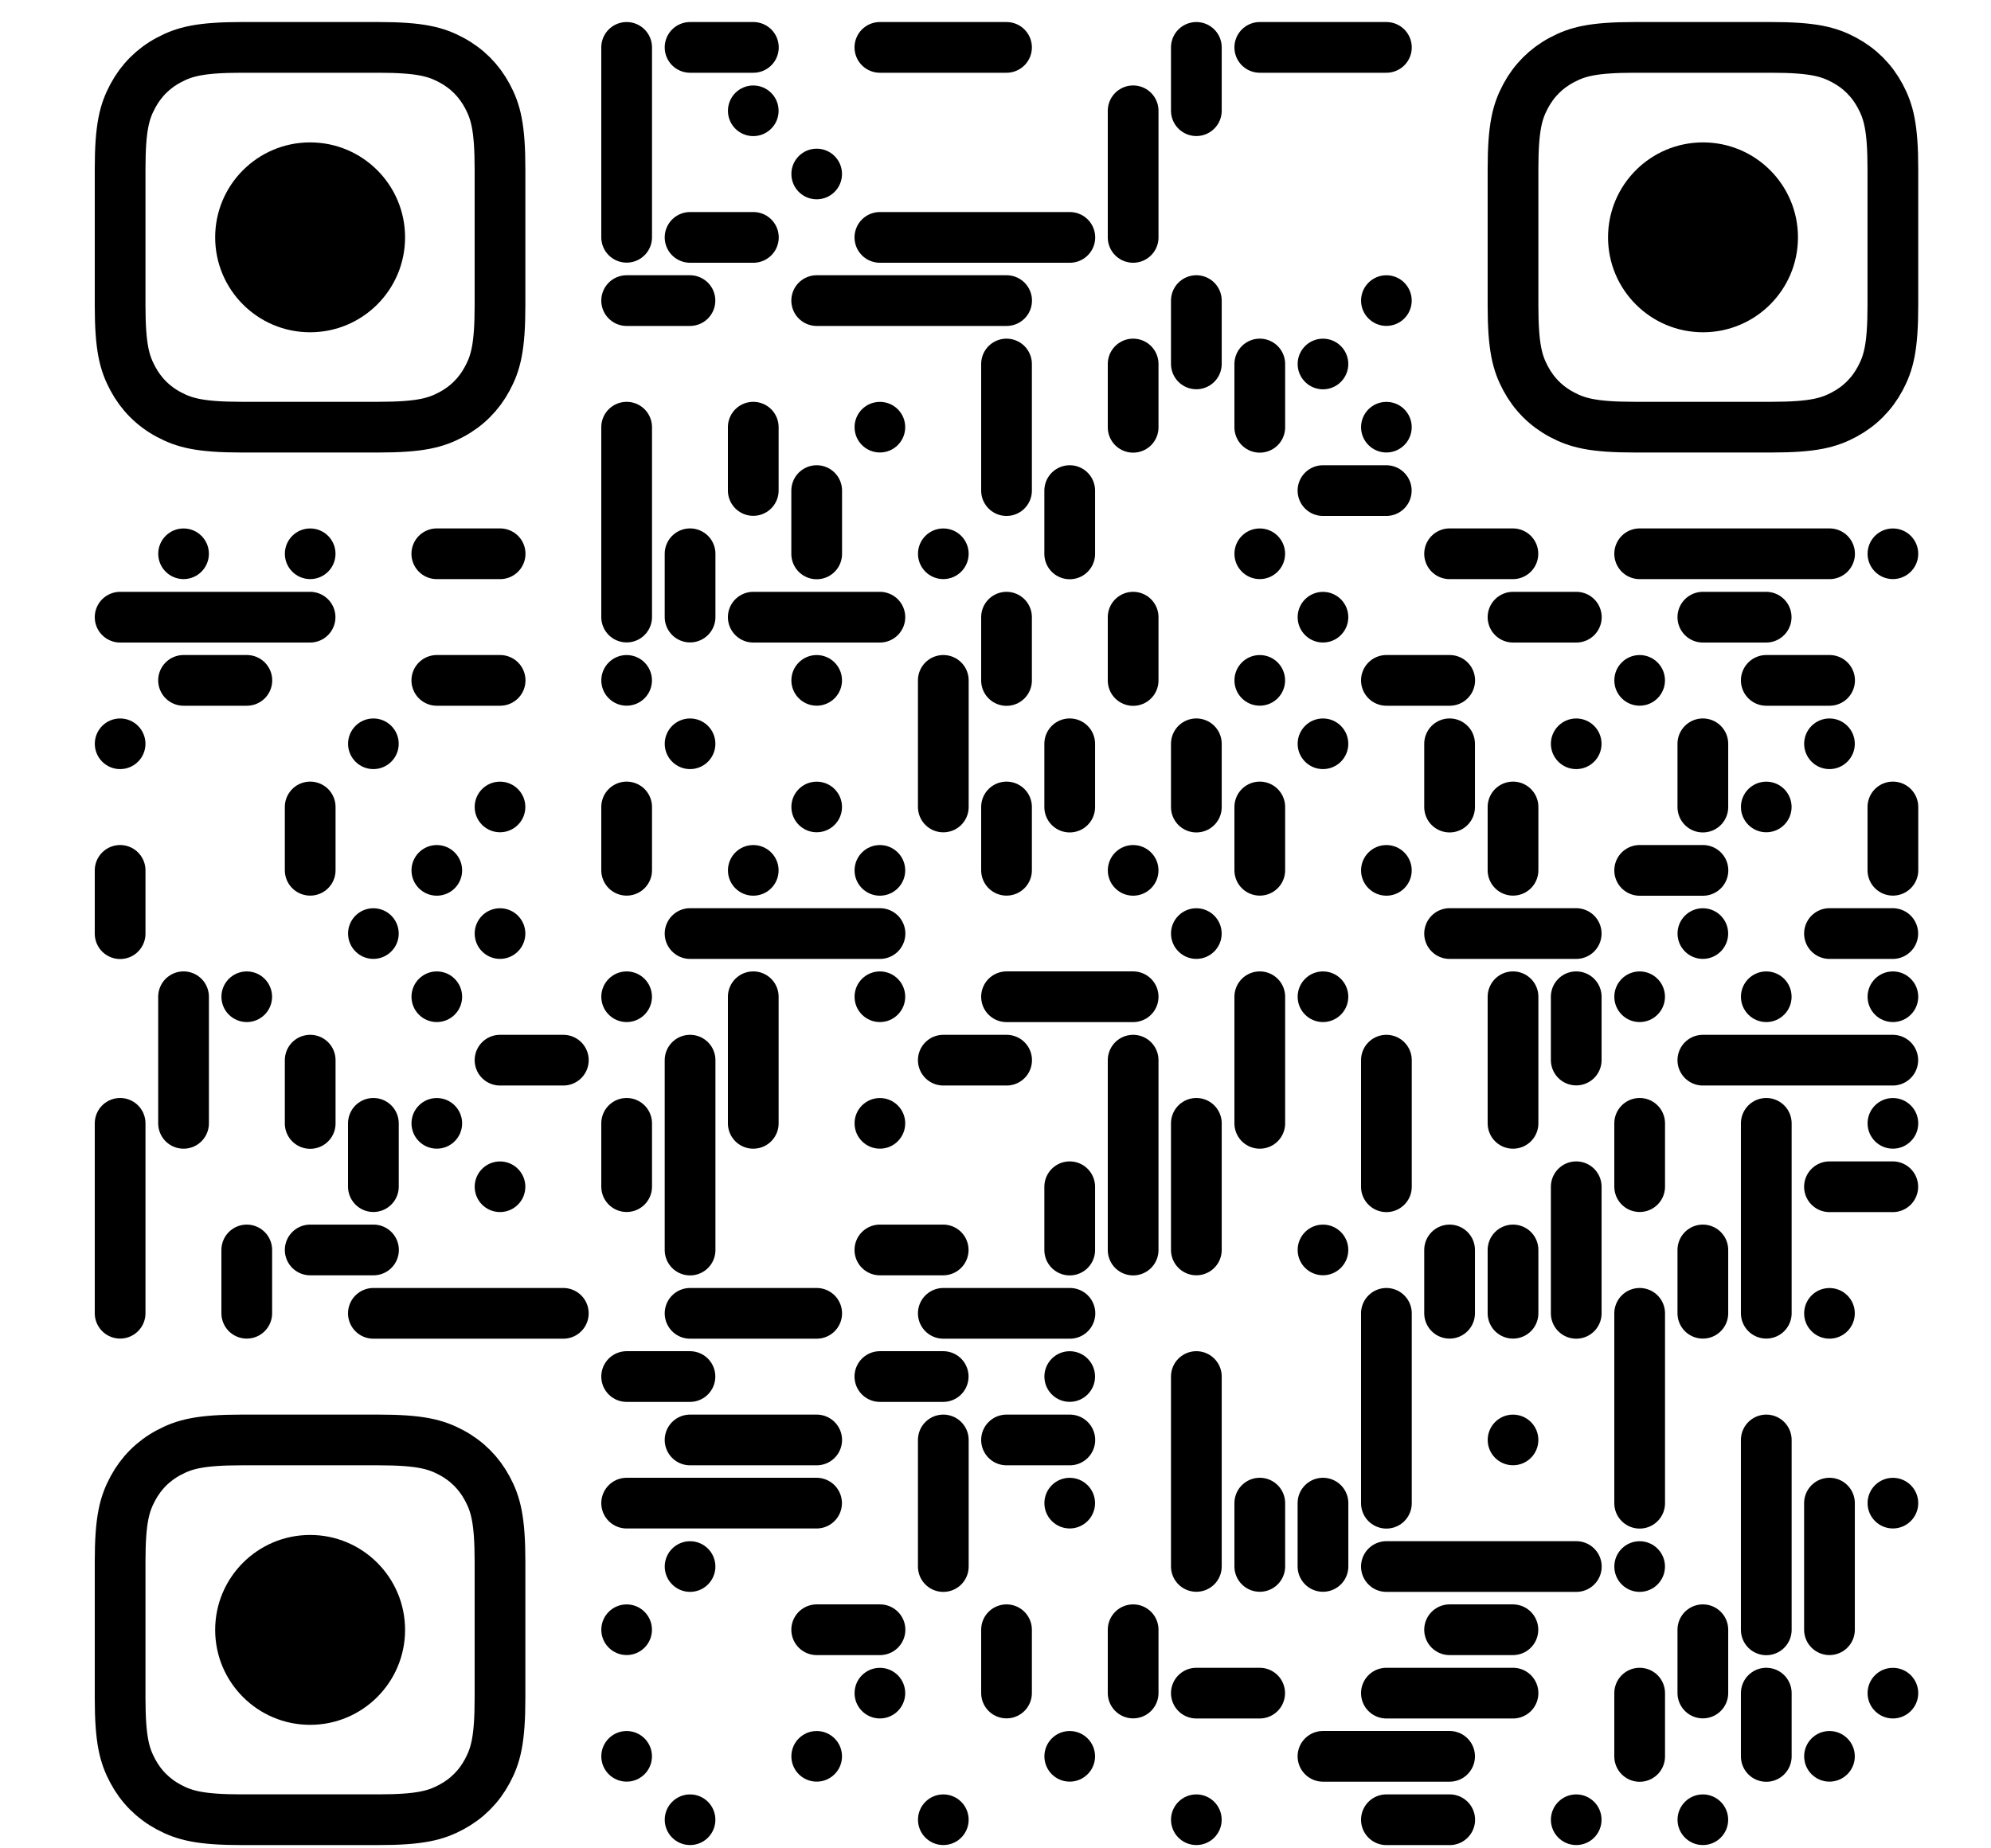 <svg width="84" height="78" viewBox="0 0 84 78" fill="none" xmlns="http://www.w3.org/2000/svg"><path d="M5.068 26.045H13.082" stroke="black" stroke-width="2.14" stroke-linecap="round"/><path d="M5.068 32.456C5.658 32.456 6.137 31.978 6.137 31.388C6.137 30.798 5.658 30.319 5.068 30.319C4.478 30.319 4 30.798 4 31.388C4 31.978 4.478 32.456 5.068 32.456Z" fill="black"/><path d="M5.068 36.73V39.401" stroke="black" stroke-width="2.14" stroke-linecap="round"/><path d="M5.068 47.405V55.418" stroke="black" stroke-width="2.14" stroke-linecap="round"/><path d="M7.744 24.438C8.334 24.438 8.813 23.959 8.813 23.369C8.813 22.779 8.334 22.301 7.744 22.301C7.154 22.301 6.676 22.779 6.676 23.369C6.676 23.959 7.154 24.438 7.744 24.438Z" fill="black"/><path d="M7.744 28.712H10.415" stroke="black" stroke-width="2.14" stroke-linecap="round"/><path d="M7.744 42.063V47.405" stroke="black" stroke-width="2.14" stroke-linecap="round"/><path d="M10.411 43.131C11.001 43.131 11.479 42.653 11.479 42.063C11.479 41.473 11.001 40.994 10.411 40.994C9.821 40.994 9.342 41.473 9.342 42.063C9.342 42.653 9.821 43.131 10.411 43.131Z" fill="black"/><path d="M10.411 52.748V55.419" stroke="black" stroke-width="2.14" stroke-linecap="round"/><path d="M13.084 14.022C15.297 14.022 17.09 12.228 17.09 10.016C17.09 7.803 15.297 6.009 13.084 6.009C10.871 6.009 9.078 7.803 9.078 10.016C9.078 12.228 10.871 14.022 13.084 14.022Z" fill="black"/><path d="M10.205 2L15.958 2C17.744 2 18.392 2.186 19.045 2.535C19.698 2.884 20.21 3.397 20.559 4.05C20.909 4.703 21.095 5.35 21.095 7.136V12.89C21.095 14.676 20.909 15.323 20.559 15.976C20.21 16.629 19.698 17.142 19.045 17.491C18.392 17.84 17.744 18.026 15.958 18.026H10.205C8.419 18.026 7.771 17.84 7.118 17.491C6.465 17.142 5.953 16.629 5.604 15.976C5.254 15.323 5.068 14.676 5.068 12.89V7.136C5.068 5.35 5.254 4.703 5.604 4.05C5.953 3.397 6.465 2.884 7.118 2.535C7.771 2.186 8.419 2 10.205 2Z" stroke="black" stroke-width="2.14"/><path d="M13.087 24.438C13.677 24.438 14.155 23.959 14.155 23.369C14.155 22.779 13.677 22.301 13.087 22.301C12.497 22.301 12.018 22.779 12.018 23.369C12.018 23.959 12.497 24.438 13.087 24.438Z" fill="black"/><path d="M13.087 34.054V36.725" stroke="black" stroke-width="2.14" stroke-linecap="round"/><path d="M13.087 44.739V47.41" stroke="black" stroke-width="2.14" stroke-linecap="round"/><path d="M13.087 52.748H15.758" stroke="black" stroke-width="2.14" stroke-linecap="round"/><path d="M13.084 72.788C15.297 72.788 17.09 70.994 17.09 68.781C17.09 66.569 15.297 64.775 13.084 64.775C10.871 64.775 9.078 66.569 9.078 68.781C9.078 70.994 10.871 72.788 13.084 72.788Z" fill="black"/><path d="M10.205 60.766H15.958C17.744 60.766 18.392 60.952 19.045 61.301C19.698 61.65 20.21 62.163 20.559 62.815C20.909 63.468 21.095 64.116 21.095 65.902V71.656C21.095 73.442 20.909 74.089 20.559 74.742C20.21 75.395 19.698 75.907 19.045 76.257C18.392 76.606 17.744 76.792 15.958 76.792H10.205C8.419 76.792 7.771 76.606 7.118 76.257C6.465 75.907 5.953 75.395 5.604 74.742C5.254 74.089 5.068 73.442 5.068 71.656V65.902C5.068 64.116 5.254 63.468 5.604 62.815C5.953 62.163 6.465 61.65 7.118 61.301C7.771 60.952 8.419 60.766 10.205 60.766Z" stroke="black" stroke-width="2.14"/><path d="M15.753 32.456C16.343 32.456 16.822 31.978 16.822 31.388C16.822 30.798 16.343 30.319 15.753 30.319C15.163 30.319 14.685 30.798 14.685 31.388C14.685 31.978 15.163 32.456 15.753 32.456Z" fill="black"/><path d="M15.753 40.465C16.343 40.465 16.822 39.986 16.822 39.396C16.822 38.806 16.343 38.328 15.753 38.328C15.163 38.328 14.685 38.806 14.685 39.396C14.685 39.986 15.163 40.465 15.753 40.465Z" fill="black"/><path d="M15.753 47.405V50.076" stroke="black" stroke-width="2.14" stroke-linecap="round"/><path d="M15.753 55.423H23.766" stroke="black" stroke-width="2.14" stroke-linecap="round"/><path d="M18.429 23.369H21.1" stroke="black" stroke-width="2.14" stroke-linecap="round"/><path d="M18.429 28.712H21.1" stroke="black" stroke-width="2.14" stroke-linecap="round"/><path d="M18.429 37.798C19.019 37.798 19.497 37.32 19.497 36.73C19.497 36.14 19.019 35.661 18.429 35.661C17.839 35.661 17.361 36.14 17.361 36.73C17.361 37.32 17.839 37.798 18.429 37.798Z" fill="black"/><path d="M18.429 43.131C19.019 43.131 19.497 42.653 19.497 42.063C19.497 41.473 19.019 40.994 18.429 40.994C17.839 40.994 17.361 41.473 17.361 42.063C17.361 42.653 17.839 43.131 18.429 43.131Z" fill="black"/><path d="M18.429 48.474C19.019 48.474 19.497 47.995 19.497 47.405C19.497 46.815 19.019 46.337 18.429 46.337C17.839 46.337 17.361 46.815 17.361 47.405C17.361 47.995 17.839 48.474 18.429 48.474Z" fill="black"/><path d="M21.095 35.122C21.685 35.122 22.164 34.644 22.164 34.054C22.164 33.464 21.685 32.986 21.095 32.986C20.505 32.986 20.027 33.464 20.027 34.054C20.027 34.644 20.505 35.122 21.095 35.122Z" fill="black"/><path d="M21.095 40.465C21.685 40.465 22.164 39.986 22.164 39.396C22.164 38.806 21.685 38.328 21.095 38.328C20.505 38.328 20.027 38.806 20.027 39.396C20.027 39.986 20.505 40.465 21.095 40.465Z" fill="black"/><path d="M21.096 44.739H23.767" stroke="black" stroke-width="2.14" stroke-linecap="round"/><path d="M21.095 51.149C21.685 51.149 22.164 50.671 22.164 50.081C22.164 49.491 21.685 49.013 21.095 49.013C20.505 49.013 20.027 49.491 20.027 50.081C20.027 50.671 20.505 51.149 21.095 51.149Z" fill="black"/><path d="M26.438 2V10.013" stroke="black" stroke-width="2.14" stroke-linecap="round"/><path d="M26.438 12.685H29.109" stroke="black" stroke-width="2.14" stroke-linecap="round"/><path d="M26.438 18.027V26.04" stroke="black" stroke-width="2.14" stroke-linecap="round"/><path d="M26.438 29.78C27.028 29.78 27.506 29.302 27.506 28.712C27.506 28.122 27.028 27.643 26.438 27.643C25.848 27.643 25.369 28.122 25.369 28.712C25.369 29.302 25.848 29.78 26.438 29.78Z" fill="black"/><path d="M26.438 34.054V36.725" stroke="black" stroke-width="2.14" stroke-linecap="round"/><path d="M26.438 43.131C27.028 43.131 27.506 42.653 27.506 42.063C27.506 41.473 27.028 40.994 26.438 40.994C25.848 40.994 25.369 41.473 25.369 42.063C25.369 42.653 25.848 43.131 26.438 43.131Z" fill="black"/><path d="M26.438 47.405V50.076" stroke="black" stroke-width="2.14" stroke-linecap="round"/><path d="M26.438 58.09H29.109" stroke="black" stroke-width="2.14" stroke-linecap="round"/><path d="M26.438 63.432H34.451" stroke="black" stroke-width="2.14" stroke-linecap="round"/><path d="M26.438 69.843C27.028 69.843 27.506 69.365 27.506 68.775C27.506 68.184 27.028 67.706 26.438 67.706C25.848 67.706 25.369 68.184 25.369 68.775C25.369 69.365 25.848 69.843 26.438 69.843Z" fill="black"/><path d="M26.438 75.185C27.028 75.185 27.506 74.707 27.506 74.117C27.506 73.527 27.028 73.049 26.438 73.049C25.848 73.049 25.369 73.527 25.369 74.117C25.369 74.707 25.848 75.185 26.438 75.185Z" fill="black"/><path d="M29.114 2H31.785" stroke="black" stroke-width="2.14" stroke-linecap="round"/><path d="M29.114 10.018H31.785" stroke="black" stroke-width="2.14" stroke-linecap="round"/><path d="M29.114 23.369V26.04" stroke="black" stroke-width="2.14" stroke-linecap="round"/><path d="M29.114 32.456C29.704 32.456 30.182 31.978 30.182 31.388C30.182 30.798 29.704 30.319 29.114 30.319C28.524 30.319 28.045 30.798 28.045 31.388C28.045 31.978 28.524 32.456 29.114 32.456Z" fill="black"/><path d="M29.114 39.396H37.127" stroke="black" stroke-width="2.14" stroke-linecap="round"/><path d="M29.114 44.739V52.752" stroke="black" stroke-width="2.14" stroke-linecap="round"/><path d="M29.114 55.423H34.456" stroke="black" stroke-width="2.14" stroke-linecap="round"/><path d="M29.114 60.766H34.456" stroke="black" stroke-width="2.14" stroke-linecap="round"/><path d="M29.114 67.177C29.704 67.177 30.182 66.698 30.182 66.108C30.182 65.518 29.704 65.04 29.114 65.04C28.524 65.04 28.045 65.518 28.045 66.108C28.045 66.698 28.524 67.177 29.114 67.177Z" fill="black"/><path d="M29.114 77.861C29.704 77.861 30.182 77.383 30.182 76.793C30.182 76.203 29.704 75.724 29.114 75.724C28.524 75.724 28.045 76.203 28.045 76.793C28.045 77.383 28.524 77.861 29.114 77.861Z" fill="black"/><path d="M31.78 5.744C32.37 5.744 32.849 5.266 32.849 4.676C32.849 4.086 32.37 3.607 31.78 3.607C31.19 3.607 30.712 4.086 30.712 4.676C30.712 5.266 31.19 5.744 31.78 5.744Z" fill="black"/><path d="M31.78 18.027V20.698" stroke="black" stroke-width="2.14" stroke-linecap="round"/><path d="M31.78 26.045H37.122" stroke="black" stroke-width="2.14" stroke-linecap="round"/><path d="M31.78 37.798C32.37 37.798 32.849 37.32 32.849 36.73C32.849 36.14 32.37 35.661 31.78 35.661C31.19 35.661 30.712 36.14 30.712 36.73C30.712 37.32 31.19 37.798 31.78 37.798Z" fill="black"/><path d="M31.78 42.063V47.405" stroke="black" stroke-width="2.14" stroke-linecap="round"/><path d="M34.456 8.411C35.046 8.411 35.524 7.932 35.524 7.342C35.524 6.752 35.046 6.274 34.456 6.274C33.866 6.274 33.388 6.752 33.388 7.342C33.388 7.932 33.866 8.411 34.456 8.411Z" fill="black"/><path d="M34.456 12.685H42.469" stroke="black" stroke-width="2.14" stroke-linecap="round"/><path d="M34.456 20.703V23.374" stroke="black" stroke-width="2.14" stroke-linecap="round"/><path d="M34.456 29.78C35.046 29.78 35.524 29.302 35.524 28.712C35.524 28.122 35.046 27.643 34.456 27.643C33.866 27.643 33.388 28.122 33.388 28.712C33.388 29.302 33.866 29.78 34.456 29.78Z" fill="black"/><path d="M34.456 35.122C35.046 35.122 35.524 34.644 35.524 34.054C35.524 33.464 35.046 32.986 34.456 32.986C33.866 32.986 33.388 33.464 33.388 34.054C33.388 34.644 33.866 35.122 34.456 35.122Z" fill="black"/><path d="M34.456 68.775H37.127" stroke="black" stroke-width="2.14" stroke-linecap="round"/><path d="M34.456 75.185C35.046 75.185 35.524 74.707 35.524 74.117C35.524 73.527 35.046 73.049 34.456 73.049C33.866 73.049 33.388 73.527 33.388 74.117C33.388 74.707 33.866 75.185 34.456 75.185Z" fill="black"/><path d="M37.122 2H42.465" stroke="black" stroke-width="2.14" stroke-linecap="round"/><path d="M37.122 10.018H45.136" stroke="black" stroke-width="2.14" stroke-linecap="round"/><path d="M37.123 19.095C37.712 19.095 38.191 18.617 38.191 18.027C38.191 17.437 37.712 16.959 37.123 16.959C36.532 16.959 36.054 17.437 36.054 18.027C36.054 18.617 36.532 19.095 37.123 19.095Z" fill="black"/><path d="M37.123 37.798C37.712 37.798 38.191 37.32 38.191 36.73C38.191 36.14 37.712 35.661 37.123 35.661C36.532 35.661 36.054 36.14 36.054 36.73C36.054 37.32 36.532 37.798 37.123 37.798Z" fill="black"/><path d="M37.123 43.131C37.712 43.131 38.191 42.653 38.191 42.063C38.191 41.473 37.712 40.994 37.123 40.994C36.532 40.994 36.054 41.473 36.054 42.063C36.054 42.653 36.532 43.131 37.123 43.131Z" fill="black"/><path d="M37.123 48.474C37.712 48.474 38.191 47.995 38.191 47.405C38.191 46.815 37.712 46.337 37.123 46.337C36.532 46.337 36.054 46.815 36.054 47.405C36.054 47.995 36.532 48.474 37.123 48.474Z" fill="black"/><path d="M37.122 52.748H39.793" stroke="black" stroke-width="2.14" stroke-linecap="round"/><path d="M37.122 58.09H39.793" stroke="black" stroke-width="2.14" stroke-linecap="round"/><path d="M37.123 72.519C37.712 72.519 38.191 72.04 38.191 71.45C38.191 70.86 37.712 70.382 37.123 70.382C36.532 70.382 36.054 70.86 36.054 71.45C36.054 72.04 36.532 72.519 37.123 72.519Z" fill="black"/><path d="M39.798 24.438C40.388 24.438 40.867 23.959 40.867 23.369C40.867 22.779 40.388 22.301 39.798 22.301C39.208 22.301 38.73 22.779 38.73 23.369C38.73 23.959 39.208 24.438 39.798 24.438Z" fill="black"/><path d="M39.798 28.712V34.054" stroke="black" stroke-width="2.14" stroke-linecap="round"/><path d="M39.798 44.739H42.469" stroke="black" stroke-width="2.14" stroke-linecap="round"/><path d="M39.798 55.423H45.14" stroke="black" stroke-width="2.14" stroke-linecap="round"/><path d="M39.798 60.766V66.108" stroke="black" stroke-width="2.14" stroke-linecap="round"/><path d="M39.798 77.861C40.388 77.861 40.867 77.383 40.867 76.793C40.867 76.203 40.388 75.724 39.798 75.724C39.208 75.724 38.73 76.203 38.73 76.793C38.73 77.383 39.208 77.861 39.798 77.861Z" fill="black"/><path d="M42.465 15.361V20.703" stroke="black" stroke-width="2.14" stroke-linecap="round"/><path d="M42.465 26.045V28.716" stroke="black" stroke-width="2.14" stroke-linecap="round"/><path d="M42.465 34.054V36.725" stroke="black" stroke-width="2.14" stroke-linecap="round"/><path d="M42.465 42.063H47.807" stroke="black" stroke-width="2.14" stroke-linecap="round"/><path d="M42.465 60.766H45.136" stroke="black" stroke-width="2.14" stroke-linecap="round"/><path d="M42.465 68.775V71.445" stroke="black" stroke-width="2.14" stroke-linecap="round"/><path d="M45.131 20.703V23.374" stroke="black" stroke-width="2.14" stroke-linecap="round"/><path d="M45.131 31.388V34.059" stroke="black" stroke-width="2.14" stroke-linecap="round"/><path d="M45.131 50.081V52.752" stroke="black" stroke-width="2.14" stroke-linecap="round"/><path d="M45.131 59.158C45.721 59.158 46.2 58.68 46.2 58.09C46.2 57.5 45.721 57.021 45.131 57.021C44.541 57.021 44.063 57.5 44.063 58.09C44.063 58.68 44.541 59.158 45.131 59.158Z" fill="black"/><path d="M45.131 64.501C45.721 64.501 46.2 64.022 46.2 63.432C46.2 62.842 45.721 62.364 45.131 62.364C44.541 62.364 44.063 62.842 44.063 63.432C44.063 64.022 44.541 64.501 45.131 64.501Z" fill="black"/><path d="M45.131 75.185C45.721 75.185 46.2 74.707 46.2 74.117C46.2 73.527 45.721 73.049 45.131 73.049C44.541 73.049 44.063 73.527 44.063 74.117C44.063 74.707 44.541 75.185 45.131 75.185Z" fill="black"/><path d="M47.807 4.676V10.018" stroke="black" stroke-width="2.14" stroke-linecap="round"/><path d="M47.807 15.361V18.032" stroke="black" stroke-width="2.14" stroke-linecap="round"/><path d="M47.807 26.045V28.716" stroke="black" stroke-width="2.14" stroke-linecap="round"/><path d="M47.807 37.798C48.397 37.798 48.876 37.32 48.876 36.73C48.876 36.14 48.397 35.661 47.807 35.661C47.217 35.661 46.739 36.14 46.739 36.73C46.739 37.32 47.217 37.798 47.807 37.798Z" fill="black"/><path d="M47.807 44.739V52.752" stroke="black" stroke-width="2.14" stroke-linecap="round"/><path d="M47.807 68.775V71.445" stroke="black" stroke-width="2.14" stroke-linecap="round"/><path d="M50.474 2V4.671" stroke="black" stroke-width="2.14" stroke-linecap="round"/><path d="M50.474 12.685V15.356" stroke="black" stroke-width="2.14" stroke-linecap="round"/><path d="M50.474 31.388V34.059" stroke="black" stroke-width="2.14" stroke-linecap="round"/><path d="M50.474 40.465C51.064 40.465 51.542 39.986 51.542 39.396C51.542 38.806 51.064 38.328 50.474 38.328C49.883 38.328 49.405 38.806 49.405 39.396C49.405 39.986 49.883 40.465 50.474 40.465Z" fill="black"/><path d="M50.474 47.405V52.747" stroke="black" stroke-width="2.14" stroke-linecap="round"/><path d="M50.474 58.09V66.103" stroke="black" stroke-width="2.14" stroke-linecap="round"/><path d="M50.474 71.45H53.145" stroke="black" stroke-width="2.14" stroke-linecap="round"/><path d="M50.474 77.861C51.064 77.861 51.542 77.383 51.542 76.793C51.542 76.203 51.064 75.724 50.474 75.724C49.883 75.724 49.405 76.203 49.405 76.793C49.405 77.383 49.883 77.861 50.474 77.861Z" fill="black"/><path d="M53.15 2H58.492" stroke="black" stroke-width="2.14" stroke-linecap="round"/><path d="M53.15 15.361V18.032" stroke="black" stroke-width="2.14" stroke-linecap="round"/><path d="M53.15 24.438C53.739 24.438 54.218 23.959 54.218 23.369C54.218 22.779 53.739 22.301 53.15 22.301C52.559 22.301 52.081 22.779 52.081 23.369C52.081 23.959 52.559 24.438 53.15 24.438Z" fill="black"/><path d="M53.15 29.78C53.739 29.78 54.218 29.302 54.218 28.712C54.218 28.122 53.739 27.643 53.15 27.643C52.559 27.643 52.081 28.122 52.081 28.712C52.081 29.302 52.559 29.78 53.15 29.78Z" fill="black"/><path d="M53.15 34.054V36.725" stroke="black" stroke-width="2.14" stroke-linecap="round"/><path d="M53.15 42.063V47.405" stroke="black" stroke-width="2.14" stroke-linecap="round"/><path d="M53.15 63.432V66.103" stroke="black" stroke-width="2.14" stroke-linecap="round"/><path d="M55.816 16.429C56.406 16.429 56.884 15.951 56.884 15.361C56.884 14.771 56.406 14.292 55.816 14.292C55.226 14.292 54.748 14.771 54.748 15.361C54.748 15.951 55.226 16.429 55.816 16.429Z" fill="black"/><path d="M55.816 20.703H58.487" stroke="black" stroke-width="2.14" stroke-linecap="round"/><path d="M55.816 27.114C56.406 27.114 56.884 26.635 56.884 26.045C56.884 25.455 56.406 24.977 55.816 24.977C55.226 24.977 54.748 25.455 54.748 26.045C54.748 26.635 55.226 27.114 55.816 27.114Z" fill="black"/><path d="M55.816 32.456C56.406 32.456 56.884 31.978 56.884 31.388C56.884 30.798 56.406 30.319 55.816 30.319C55.226 30.319 54.748 30.798 54.748 31.388C54.748 31.978 55.226 32.456 55.816 32.456Z" fill="black"/><path d="M55.816 43.131C56.406 43.131 56.884 42.653 56.884 42.063C56.884 41.473 56.406 40.994 55.816 40.994C55.226 40.994 54.748 41.473 54.748 42.063C54.748 42.653 55.226 43.131 55.816 43.131Z" fill="black"/><path d="M55.816 53.816C56.406 53.816 56.884 53.337 56.884 52.748C56.884 52.157 56.406 51.679 55.816 51.679C55.226 51.679 54.748 52.157 54.748 52.748C54.748 53.337 55.226 53.816 55.816 53.816Z" fill="black"/><path d="M55.816 63.432V66.103" stroke="black" stroke-width="2.14" stroke-linecap="round"/><path d="M55.816 74.117H61.158" stroke="black" stroke-width="2.14" stroke-linecap="round"/><path d="M58.492 13.753C59.082 13.753 59.56 13.275 59.56 12.685C59.56 12.095 59.082 11.616 58.492 11.616C57.902 11.616 57.423 12.095 57.423 12.685C57.423 13.275 57.902 13.753 58.492 13.753Z" fill="black"/><path d="M58.492 19.095C59.082 19.095 59.56 18.617 59.56 18.027C59.56 17.437 59.082 16.959 58.492 16.959C57.902 16.959 57.423 17.437 57.423 18.027C57.423 18.617 57.902 19.095 58.492 19.095Z" fill="black"/><path d="M58.492 28.712H61.163" stroke="black" stroke-width="2.14" stroke-linecap="round"/><path d="M58.492 37.798C59.082 37.798 59.56 37.32 59.56 36.73C59.56 36.14 59.082 35.661 58.492 35.661C57.902 35.661 57.423 36.14 57.423 36.73C57.423 37.32 57.902 37.798 58.492 37.798Z" fill="black"/><path d="M58.492 44.739V50.081" stroke="black" stroke-width="2.14" stroke-linecap="round"/><path d="M58.492 55.423V63.436" stroke="black" stroke-width="2.14" stroke-linecap="round"/><path d="M58.492 66.108H66.505" stroke="black" stroke-width="2.14" stroke-linecap="round"/><path d="M58.492 71.45H63.834" stroke="black" stroke-width="2.14" stroke-linecap="round"/><path d="M58.492 76.793H61.163" stroke="black" stroke-width="2.14" stroke-linecap="round"/><path d="M61.158 23.369H63.829" stroke="black" stroke-width="2.14" stroke-linecap="round"/><path d="M61.158 31.388V34.059" stroke="black" stroke-width="2.14" stroke-linecap="round"/><path d="M61.158 39.396H66.5" stroke="black" stroke-width="2.14" stroke-linecap="round"/><path d="M61.158 52.748V55.419" stroke="black" stroke-width="2.14" stroke-linecap="round"/><path d="M61.158 68.775H63.829" stroke="black" stroke-width="2.14" stroke-linecap="round"/><path d="M63.834 26.045H66.505" stroke="black" stroke-width="2.14" stroke-linecap="round"/><path d="M63.834 34.054V36.725" stroke="black" stroke-width="2.14" stroke-linecap="round"/><path d="M63.834 42.063V47.405" stroke="black" stroke-width="2.14" stroke-linecap="round"/><path d="M63.834 52.748V55.419" stroke="black" stroke-width="2.14" stroke-linecap="round"/><path d="M63.834 61.834C64.424 61.834 64.903 61.356 64.903 60.766C64.903 60.176 64.424 59.697 63.834 59.697C63.244 59.697 62.766 60.176 62.766 60.766C62.766 61.356 63.244 61.834 63.834 61.834Z" fill="black"/><path d="M66.501 32.456C67.091 32.456 67.569 31.978 67.569 31.388C67.569 30.798 67.091 30.319 66.501 30.319C65.911 30.319 65.432 30.798 65.432 31.388C65.432 31.978 65.911 32.456 66.501 32.456Z" fill="black"/><path d="M66.501 42.063V44.734" stroke="black" stroke-width="2.14" stroke-linecap="round"/><path d="M66.501 50.081V55.423" stroke="black" stroke-width="2.14" stroke-linecap="round"/><path d="M66.501 77.861C67.091 77.861 67.569 77.383 67.569 76.793C67.569 76.203 67.091 75.724 66.501 75.724C65.911 75.724 65.432 76.203 65.432 76.793C65.432 77.383 65.911 77.861 66.501 77.861Z" fill="black"/><path d="M69.177 23.369H77.189" stroke="black" stroke-width="2.14" stroke-linecap="round"/><path d="M69.176 29.78C69.766 29.78 70.245 29.302 70.245 28.712C70.245 28.122 69.766 27.643 69.176 27.643C68.586 27.643 68.108 28.122 68.108 28.712C68.108 29.302 68.586 29.78 69.176 29.78Z" fill="black"/><path d="M69.177 36.73H71.847" stroke="black" stroke-width="2.14" stroke-linecap="round"/><path d="M69.176 43.131C69.766 43.131 70.245 42.653 70.245 42.063C70.245 41.473 69.766 40.994 69.176 40.994C68.586 40.994 68.108 41.473 68.108 42.063C68.108 42.653 68.586 43.131 69.176 43.131Z" fill="black"/><path d="M69.177 47.405V50.076" stroke="black" stroke-width="2.14" stroke-linecap="round"/><path d="M69.177 55.423V63.436" stroke="black" stroke-width="2.14" stroke-linecap="round"/><path d="M69.176 67.177C69.766 67.177 70.245 66.698 70.245 66.108C70.245 65.518 69.766 65.04 69.176 65.04C68.586 65.04 68.108 65.518 68.108 66.108C68.108 66.698 68.586 67.177 69.176 67.177Z" fill="black"/><path d="M69.177 71.45V74.121" stroke="black" stroke-width="2.14" stroke-linecap="round"/><path d="M71.85 14.022C74.063 14.022 75.856 12.228 75.856 10.016C75.856 7.803 74.063 6.009 71.85 6.009C69.637 6.009 67.843 7.803 67.843 10.016C67.843 12.228 69.637 14.022 71.85 14.022Z" fill="black"/><path d="M68.97 2L74.724 2C76.51 2 77.158 2.186 77.811 2.535C78.463 2.884 78.976 3.397 79.325 4.05C79.674 4.703 79.86 5.35 79.86 7.136V12.89C79.86 14.676 79.674 15.323 79.325 15.976C78.976 16.629 78.463 17.142 77.811 17.491C77.158 17.84 76.51 18.026 74.724 18.026H68.97C67.184 18.026 66.537 17.84 65.884 17.491C65.231 17.142 64.719 16.629 64.369 15.976C64.02 15.323 63.834 14.676 63.834 12.89V7.136C63.834 5.35 64.02 4.703 64.369 4.05C64.719 3.397 65.231 2.884 65.884 2.535C66.537 2.186 67.184 2 68.97 2Z" stroke="black" stroke-width="2.14"/><path d="M71.843 26.045H74.514" stroke="black" stroke-width="2.14" stroke-linecap="round"/><path d="M71.843 31.388V34.059" stroke="black" stroke-width="2.14" stroke-linecap="round"/><path d="M71.843 40.465C72.433 40.465 72.911 39.986 72.911 39.396C72.911 38.806 72.433 38.328 71.843 38.328C71.253 38.328 70.775 38.806 70.775 39.396C70.775 39.986 71.253 40.465 71.843 40.465Z" fill="black"/><path d="M71.843 44.739H79.856" stroke="black" stroke-width="2.14" stroke-linecap="round"/><path d="M71.843 52.748V55.419" stroke="black" stroke-width="2.14" stroke-linecap="round"/><path d="M71.843 68.775V71.445" stroke="black" stroke-width="2.14" stroke-linecap="round"/><path d="M71.843 77.861C72.433 77.861 72.911 77.383 72.911 76.793C72.911 76.203 72.433 75.724 71.843 75.724C71.253 75.724 70.775 76.203 70.775 76.793C70.775 77.383 71.253 77.861 71.843 77.861Z" fill="black"/><path d="M74.519 28.712H77.19" stroke="black" stroke-width="2.14" stroke-linecap="round"/><path d="M74.519 35.122C75.109 35.122 75.587 34.644 75.587 34.054C75.587 33.464 75.109 32.986 74.519 32.986C73.929 32.986 73.45 33.464 73.45 34.054C73.45 34.644 73.929 35.122 74.519 35.122Z" fill="black"/><path d="M74.519 43.131C75.109 43.131 75.587 42.653 75.587 42.063C75.587 41.473 75.109 40.994 74.519 40.994C73.929 40.994 73.45 41.473 73.45 42.063C73.45 42.653 73.929 43.131 74.519 43.131Z" fill="black"/><path d="M74.519 47.405V55.418" stroke="black" stroke-width="2.14" stroke-linecap="round"/><path d="M74.519 60.766V68.779" stroke="black" stroke-width="2.14" stroke-linecap="round"/><path d="M74.519 71.45V74.121" stroke="black" stroke-width="2.14" stroke-linecap="round"/><path d="M77.185 32.456C77.775 32.456 78.254 31.978 78.254 31.388C78.254 30.798 77.775 30.319 77.185 30.319C76.595 30.319 76.117 30.798 76.117 31.388C76.117 31.978 76.595 32.456 77.185 32.456Z" fill="black"/><path d="M77.185 39.396H79.856" stroke="black" stroke-width="2.14" stroke-linecap="round"/><path d="M77.185 50.081H79.856" stroke="black" stroke-width="2.14" stroke-linecap="round"/><path d="M77.185 56.492C77.775 56.492 78.254 56.013 78.254 55.423C78.254 54.833 77.775 54.355 77.185 54.355C76.595 54.355 76.117 54.833 76.117 55.423C76.117 56.013 76.595 56.492 77.185 56.492Z" fill="black"/><path d="M77.185 63.432V68.774" stroke="black" stroke-width="2.14" stroke-linecap="round"/><path d="M77.185 75.185C77.775 75.185 78.254 74.707 78.254 74.117C78.254 73.527 77.775 73.049 77.185 73.049C76.595 73.049 76.117 73.527 76.117 74.117C76.117 74.707 76.595 75.185 77.185 75.185Z" fill="black"/><path d="M79.861 24.438C80.451 24.438 80.93 23.959 80.93 23.369C80.93 22.779 80.451 22.301 79.861 22.301C79.271 22.301 78.793 22.779 78.793 23.369C78.793 23.959 79.271 24.438 79.861 24.438Z" fill="black"/><path d="M79.861 34.054V36.725" stroke="black" stroke-width="2.14" stroke-linecap="round"/><path d="M79.861 43.131C80.451 43.131 80.93 42.653 80.93 42.063C80.93 41.473 80.451 40.994 79.861 40.994C79.271 40.994 78.793 41.473 78.793 42.063C78.793 42.653 79.271 43.131 79.861 43.131Z" fill="black"/><path d="M79.861 48.474C80.451 48.474 80.93 47.995 80.93 47.405C80.93 46.815 80.451 46.337 79.861 46.337C79.271 46.337 78.793 46.815 78.793 47.405C78.793 47.995 79.271 48.474 79.861 48.474Z" fill="black"/><path d="M79.861 64.501C80.451 64.501 80.93 64.022 80.93 63.432C80.93 62.842 80.451 62.364 79.861 62.364C79.271 62.364 78.793 62.842 78.793 63.432C78.793 64.022 79.271 64.501 79.861 64.501Z" fill="black"/><path d="M79.861 72.519C80.451 72.519 80.93 72.04 80.93 71.45C80.93 70.86 80.451 70.382 79.861 70.382C79.271 70.382 78.793 70.86 78.793 71.45C78.793 72.04 79.271 72.519 79.861 72.519Z" fill="black"/></svg>